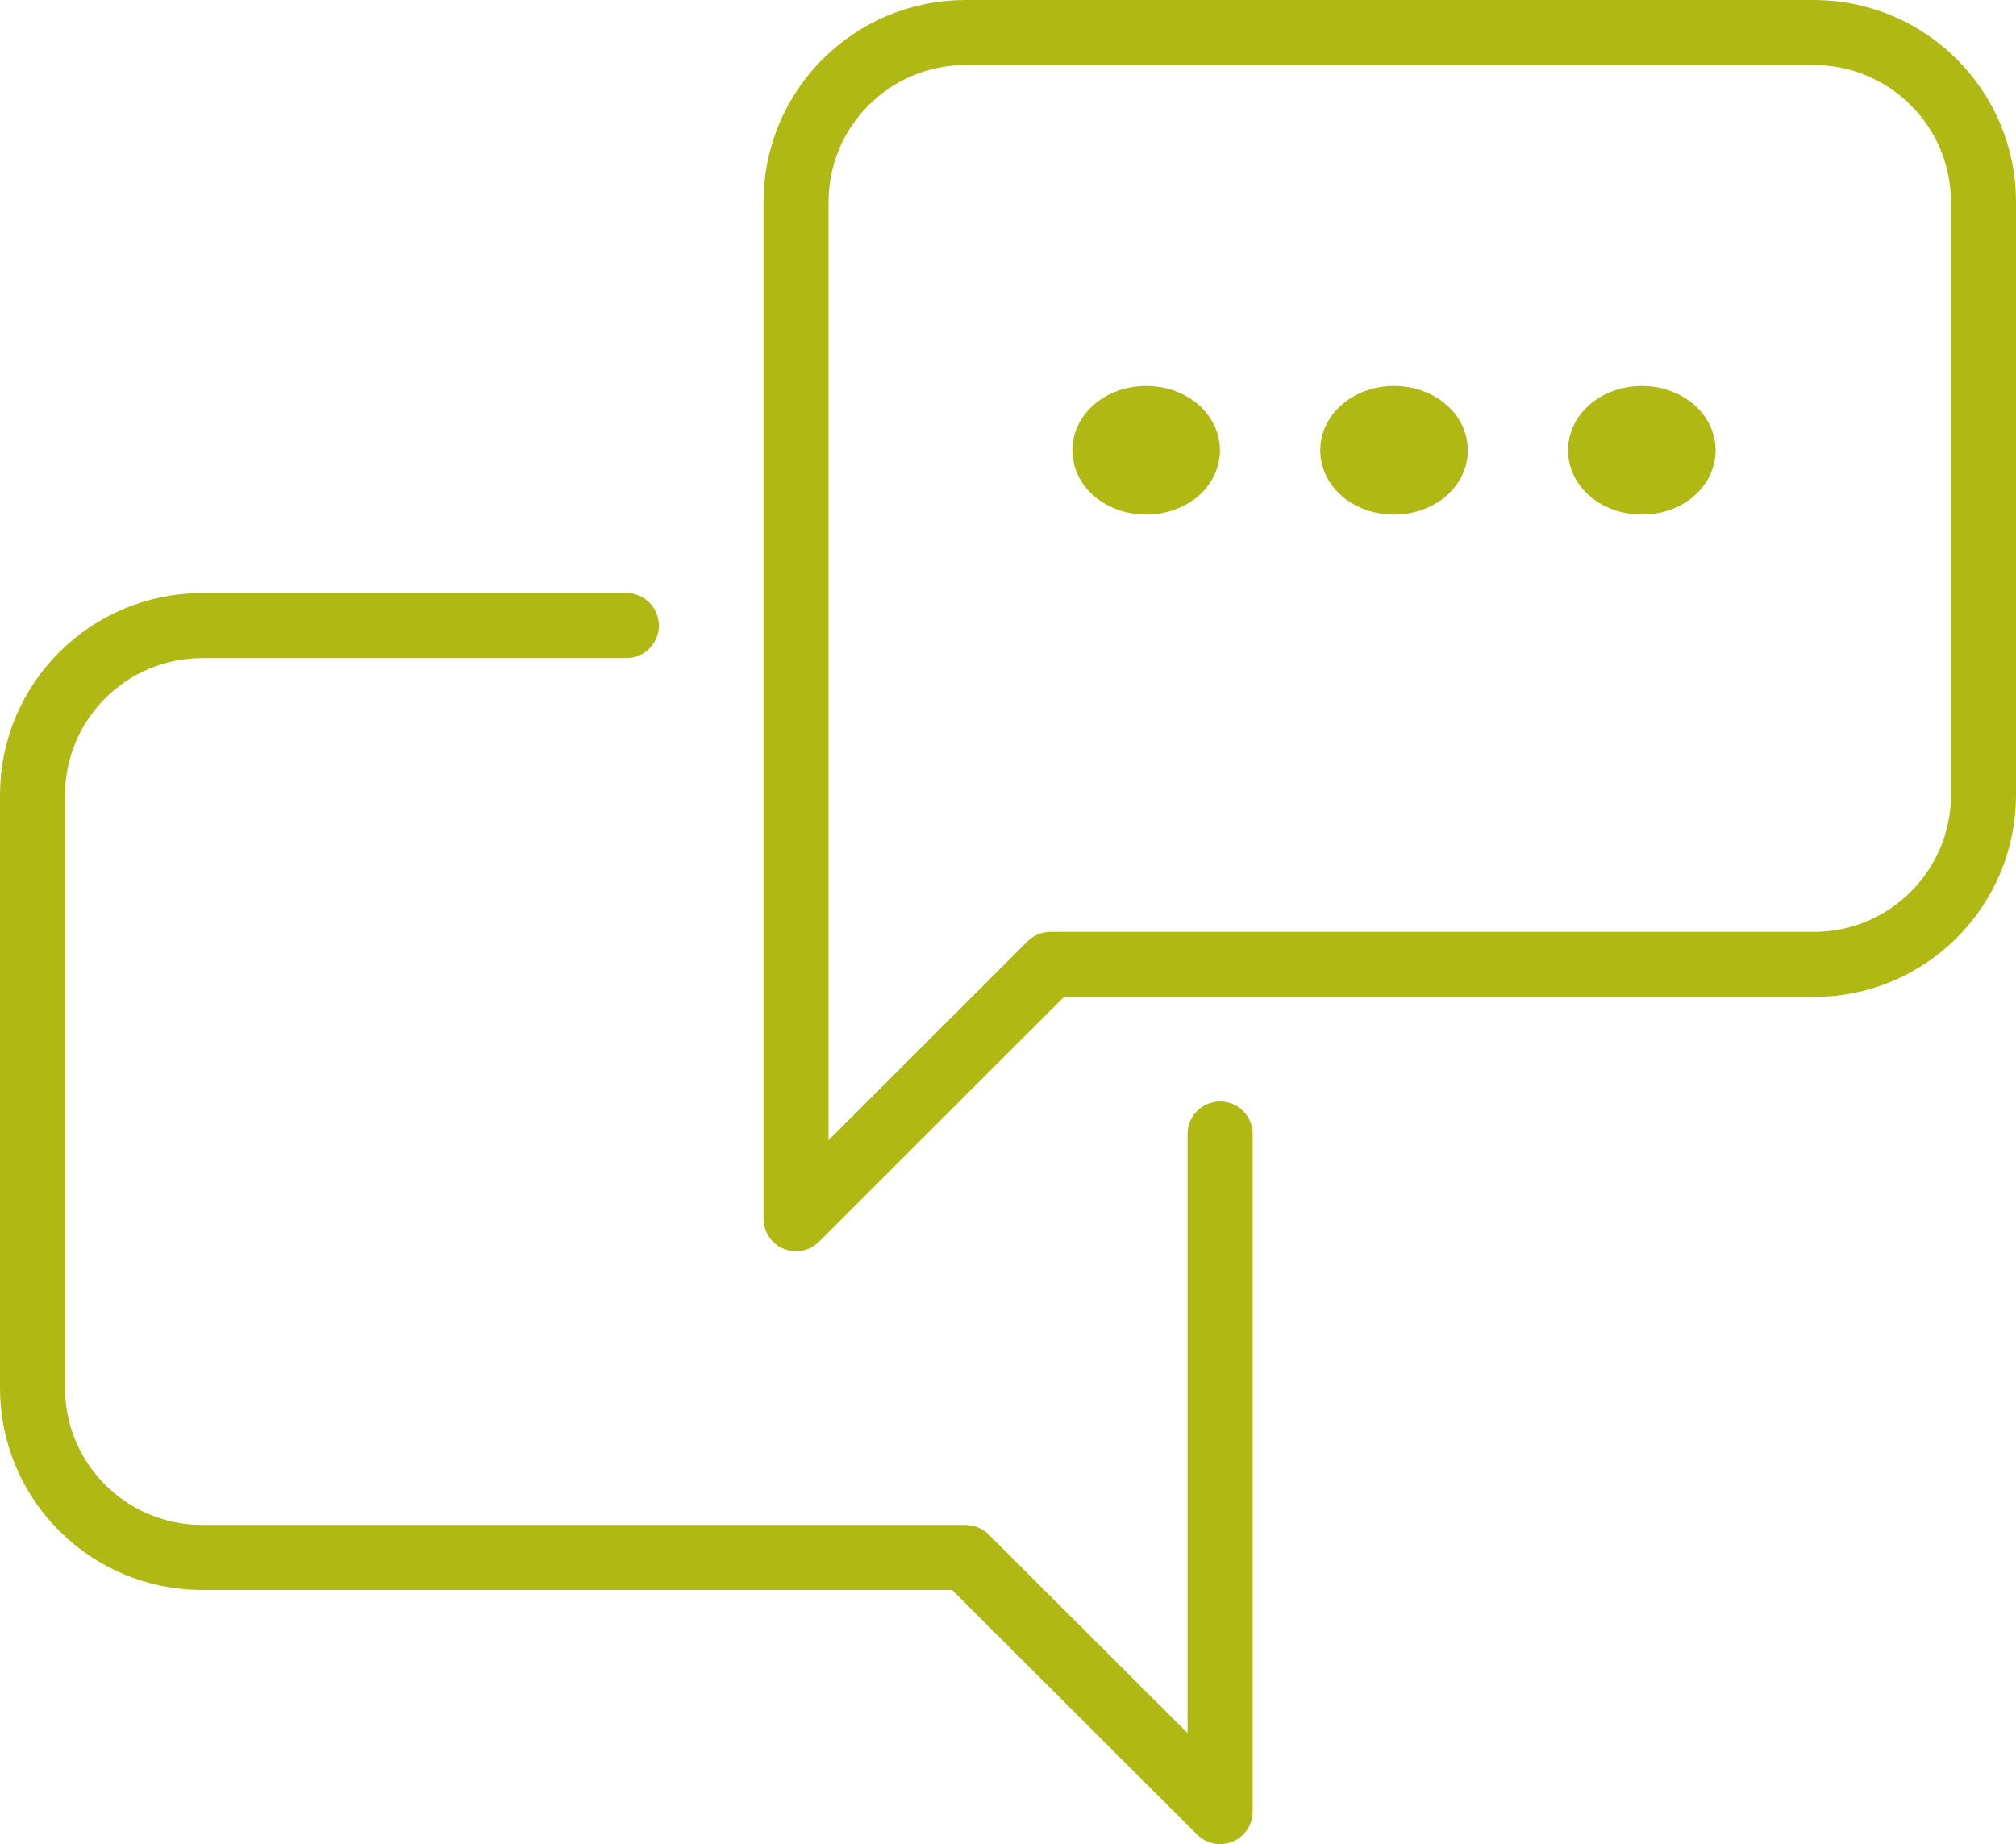 <svg version="1.1" id="Layer_1" xmlns="http://www.w3.org/2000/svg" x="0" y="0" width="15.492" height="14.173" xml:space="preserve"><path fill="none" stroke="#B0B814" stroke-width=".5" stroke-linecap="round" stroke-linejoin="round" stroke-miterlimit="10" d="M13.938 7.412H8.072L6.117 9.366V1.553C6.117.833 6.7.25 7.42.25h6.518c.72 0 1.304.583 1.304 1.303V6.11c0 .719-.584 1.302-1.304 1.302zM4.813 4.808H1.554C.834 4.808.25 5.391.25 6.11v4.558c0 .719.584 1.302 1.304 1.302H7.42l1.956 1.953V8.715"/><path fill="none" stroke="#B0B814" stroke-width=".5" stroke-linecap="round" stroke-linejoin="round" stroke-miterlimit="10" d="M12.934 3.461c0 .135-.142.244-.317.244s-.318-.109-.318-.244.143-.245.318-.245.317.11.317.245zm-1.904 0c0 .135-.142.244-.318.244-.175 0-.317-.109-.317-.244s.142-.245.317-.245c.176 0 .318.11.318.245zm-1.905 0c0 .135-.142.244-.317.244-.176 0-.318-.109-.318-.244s.142-.245.318-.245c.175 0 .317.11.317.245z"/></svg>